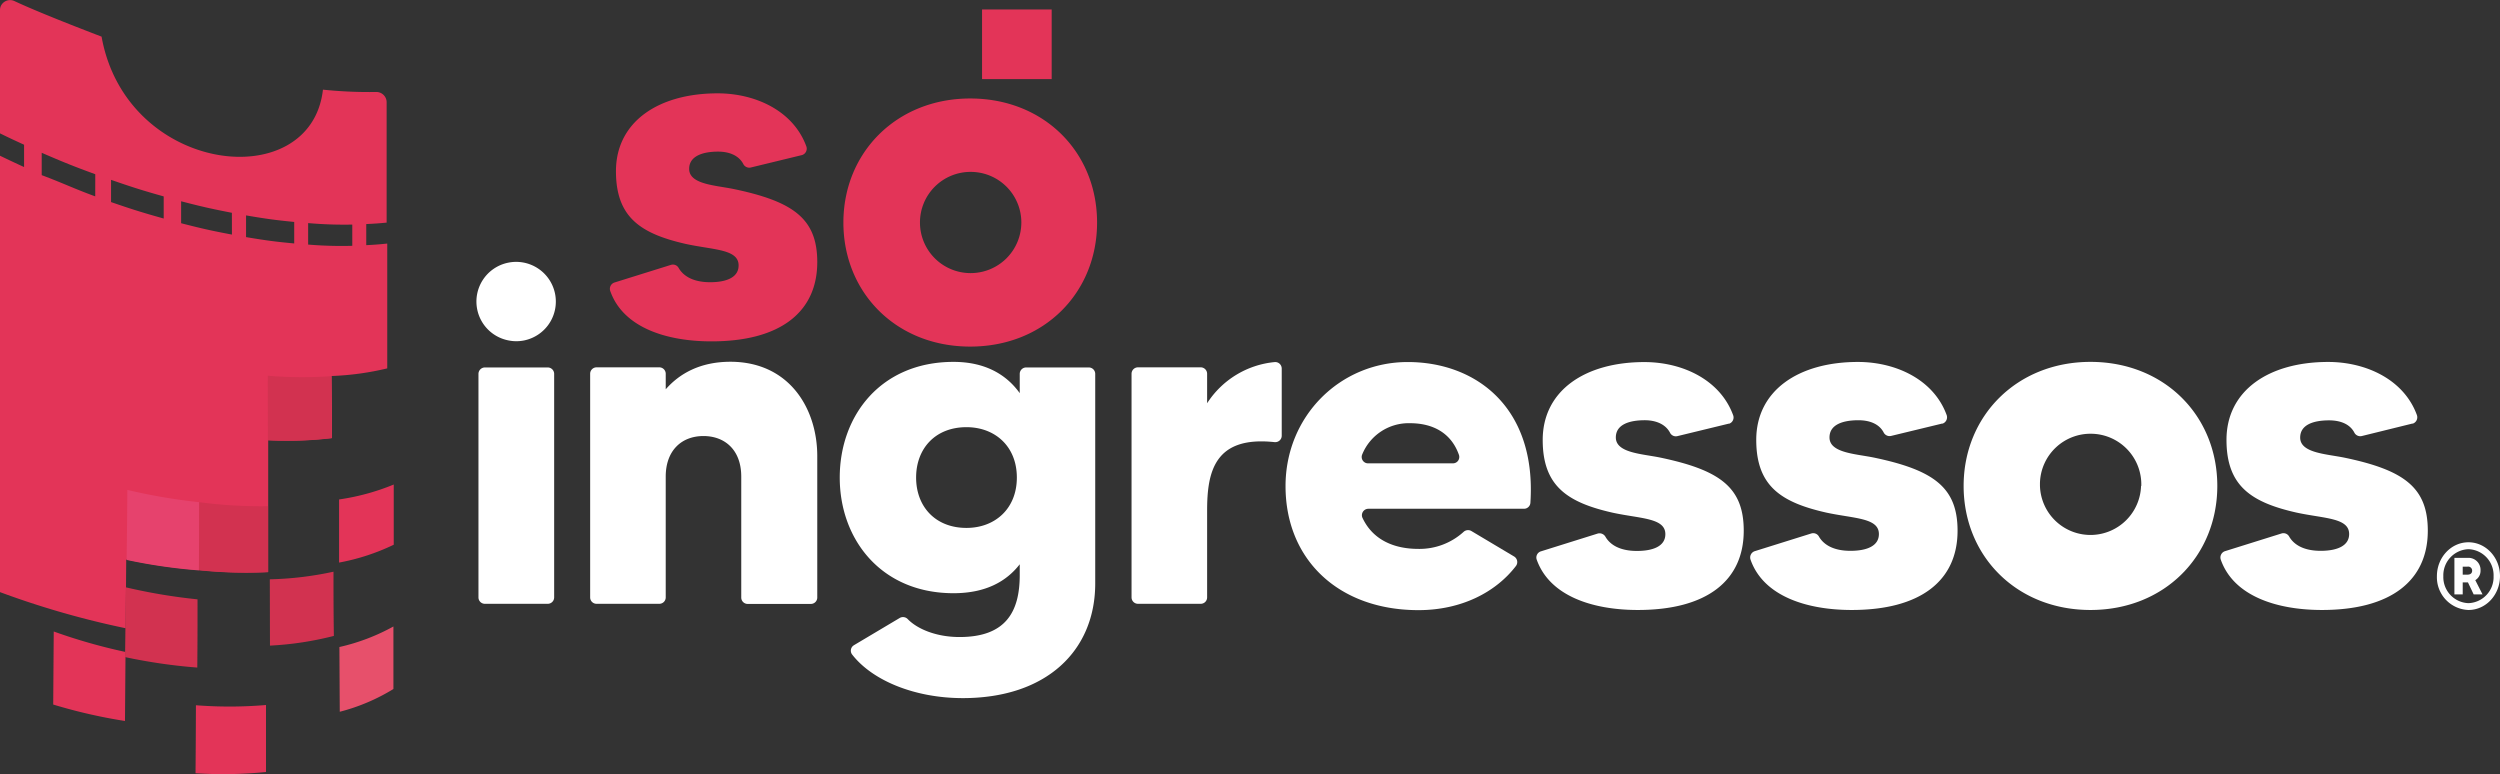 <?xml version="1.0" standalone="no"?>
<!DOCTYPE svg PUBLIC "-//W3C//DTD SVG 1.1//EN" "http://www.w3.org/Graphics/SVG/1.1/DTD/svg11.dtd">
<svg xmlns="http://www.w3.org/2000/svg" id="Camada_1" data-name="Camada 1" viewBox="0 0 622.93 192.9" width="622.93" height="192.9"><rect x="0" y="0" width="622.93" height="192.9" fill="#333333" stroke="none"/><defs><style>.cls-1{fill:#fff;}.cls-2{fill:#e33458;}.cls-3{fill:#e7506b;}.cls-4{fill:#d23250;}.cls-5{fill:#e6426d;}</style></defs><title>logo3</title><path class="cls-1" d="M101.27-158.89H117a1.6,1.6,0,0,1,1.59,1.6v55.73A1.59,1.59,0,0,1,117-100H101.32a1.59,1.59,0,0,1-1.59-1.59v-55.69A1.61,1.61,0,0,1,101.27-158.89Z" transform="translate(19.49 250.45)"/><path class="cls-1" d="M184.15-136.81v35.25a1.59,1.59,0,0,1-1.59,1.59H166.8a1.59,1.59,0,0,1-1.59-1.59v-30.13c0-6.74-4.18-10.11-9.41-10.11-5.46,0-9.41,3.6-9.41,10.11v30.13A1.59,1.59,0,0,1,144.8-100H129.15a1.59,1.59,0,0,1-1.59-1.59v-55.73a1.6,1.6,0,0,1,1.59-1.6H144.8a1.6,1.6,0,0,1,1.59,1.6v3.87c3.37-3.84,8.48-6.86,16.15-6.86C177.18-160.28,184.15-148.66,184.15-136.81Z" transform="translate(19.49 250.45)"/><path class="cls-1" d="M251.82-158.89a1.6,1.6,0,0,1,1.59,1.6v52.21c0,16.73-12.09,28.58-33,28.58-11.91,0-22.51-4.34-27.57-10.86a1.58,1.58,0,0,1,.3-2.22l.16-.11,11.41-6.79a1.64,1.64,0,0,1,2,.31c2.31,2.39,7,4.45,12.89,4.45,11.51,0,15-6.27,15-15.45v-2.68c-3.25,4.19-8.37,7.21-16.5,7.21-18,0-28.35-13.37-28.35-28.82S200-160.28,218.1-160.28c8,0,13.25,3.25,16.5,7.79v-4.8a1.6,1.6,0,0,1,1.59-1.6Zm-17.94,27.43c0-7.79-5.46-12.55-12.55-12.55-7.78,0-12.55,5.34-12.55,12.55s4.77,12.55,12.55,12.55C228.42-118.91,233.88-123.68,233.88-131.46Z" transform="translate(19.49 250.45)"/><path class="cls-1" d="M299.88-158.61v16.74a1.6,1.6,0,0,1-1.6,1.59h-.16c-15.1-1.64-16.83,7.56-16.83,17.08v21.65A1.59,1.59,0,0,1,279.7-100H264.06a1.6,1.6,0,0,1-1.6-1.59v-55.73a1.6,1.6,0,0,1,1.6-1.6H279.7a1.6,1.6,0,0,1,1.59,1.6v7.35a22.55,22.55,0,0,1,16.85-10.26,1.61,1.61,0,0,1,1.73,1.46S299.88-158.65,299.88-158.61Z" transform="translate(19.49 250.45)"/><path class="cls-1" d="M360.22-123.68H321.46a1.62,1.62,0,0,0-1.6,1.63,1.5,1.5,0,0,0,.17.69c2.48,5.25,7.56,7.68,13.9,7.68a16.34,16.34,0,0,0,11.23-4.21,1.65,1.65,0,0,1,2-.23l10.64,6.34a1.63,1.63,0,0,1,.53,2.23l-.09.13c-5,6.52-13.58,11-24.29,11-19.87,0-33.12-12.55-33.12-30.91,0-17.43,13.59-30.91,30.44-30.91,17.08,0,32.16,11.38,30.57,35.13A1.6,1.6,0,0,1,360.22-123.68ZM342.53-135a1.57,1.57,0,0,0,1.59-1.56,1.5,1.5,0,0,0-.07-.51c-1.89-5.42-6.4-7.93-12.22-7.93a12.5,12.5,0,0,0-11.91,7.82,1.59,1.59,0,0,0,.88,2.07,1.52,1.52,0,0,0,.6.11Z" transform="translate(19.49 250.45)"/><path class="cls-1" d="M415-118.21c0,12.43-9.18,19.75-26.38,19.75-11.22,0-22-3.44-25.22-12.59a1.61,1.61,0,0,1,1-2l14.14-4.43a1.7,1.7,0,0,1,2,.77c1.08,1.88,3.43,3.54,7.84,3.54,4,0,7.09-1.16,7.09-4.18,0-4.07-6.16-3.84-13.13-5.35-11.27-2.55-17.43-6.62-17.43-18.12,0-12.32,10.57-19.41,25.33-19.41,9.52,0,18.93,4.43,22.14,13.29a1.63,1.63,0,0,1-1,2.06l-.15,0-12.8,3.11a1.62,1.62,0,0,1-1.81-.88c-1.06-2-3.34-3.09-6.28-3.09-3.72,0-7.21,1-7.21,4.29,0,3.84,6.39,4.07,11,5C409.11-133.32,415-129,415-118.21Z" transform="translate(19.49 250.45)"/><path class="cls-1" d="M468.28-118.21c0,12.43-9.18,19.75-26.38,19.75-11.2,0-22-3.43-25.2-12.53a1.66,1.66,0,0,1,1-2.11l0,0,14.12-4.42a1.63,1.63,0,0,1,1.91.75c1.08,1.9,3.43,3.57,7.86,3.57,4,0,7.09-1.16,7.09-4.18,0-4.07-6.16-3.84-13.13-5.35-11.27-2.55-17.43-6.62-17.43-18.12,0-12.32,10.57-19.41,25.33-19.41,9.5,0,18.89,4.41,22.11,13.22a1.67,1.67,0,0,1-1,2.14l-.16,0-12.68,3.07a1.66,1.66,0,0,1-1.88-.91c-1.07-2-3.34-3-6.26-3-3.72,0-7.21,1-7.21,4.29,0,3.84,6.39,4.07,11,5C462.36-133.32,468.28-129,468.28-118.21Z" transform="translate(19.49 250.45)"/><path class="cls-1" d="M585.45-118.21c0,12.43-9.18,19.75-26.38,19.75-11.2,0-22-3.43-25.2-12.53a1.66,1.66,0,0,1,1-2.11l0,0,14.12-4.42a1.63,1.63,0,0,1,1.91.75c1.08,1.9,3.43,3.57,7.86,3.57,3.95,0,7.09-1.16,7.09-4.18,0-4.07-6.16-3.84-13.13-5.35-11.27-2.55-17.43-6.62-17.43-18.12,0-12.32,10.57-19.41,25.33-19.41,9.5,0,18.89,4.41,22.11,13.22a1.67,1.67,0,0,1-1,2.14l-.16,0L569-141.8a1.66,1.66,0,0,1-1.88-.91c-1.07-2-3.34-3-6.26-3-3.72,0-7.21,1-7.21,4.29,0,3.84,6.4,4.07,11,5C579.53-133.32,585.45-129,585.45-118.21Z" transform="translate(19.49 250.45)"/><path class="cls-1" d="M533-129.37c0,17.43-13.13,30.91-31.6,30.91s-31.61-13.48-31.61-30.91,13.25-30.91,31.61-30.91S533-146.92,533-129.37Zm-18.94,0a12.62,12.62,0,0,0-12.25-13,12.61,12.61,0,0,0-13,12.25c0,.24,0,.48,0,.71a12.6,12.6,0,0,0,13,12.25A12.61,12.61,0,0,0,514-129.37Z" transform="translate(19.49 250.45)"/><path class="cls-2" d="M184.15-185.15c0,12.44-9.18,19.76-26.37,19.76-11.21,0-22-3.43-25.21-12.54a1.66,1.66,0,0,1,1-2.11l0,0,14.12-4.41a1.63,1.63,0,0,1,1.91.75c1.08,1.89,3.43,3.57,7.86,3.57,4,0,7.09-1.16,7.09-4.18,0-4.07-6.16-3.84-13.13-5.35-11.27-2.56-17.43-6.62-17.43-18.13,0-12.31,10.57-19.4,25.33-19.4,9.5,0,18.89,4.4,22.11,13.22a1.67,1.67,0,0,1-1,2.13l-.17.05-12.68,3.08a1.67,1.67,0,0,1-1.88-.91c-1.07-2-3.34-3.05-6.26-3.05-3.72,0-7.21,1.05-7.21,4.3,0,3.84,6.4,4.07,11,5C178.23-200.25,184.15-195.95,184.15-185.15Z" transform="translate(19.49 250.45)"/><path class="cls-1" d="M99.43-173.3A9.88,9.88,0,0,1,107.15-185a9.89,9.89,0,0,1,11.66,7.72,9.88,9.88,0,0,1-7.72,11.66,9.73,9.73,0,0,1-3.84,0A9.85,9.85,0,0,1,99.43-173.3Z" transform="translate(19.49 250.45)"/><path class="cls-2" d="M253.87-195c0,17.43-13.13,30.91-31.61,30.91s-31.6-13.48-31.6-30.91,13.25-30.91,31.6-30.91S253.87-212.58,253.87-195ZM235-195a12.61,12.61,0,0,0-12.6-12.62A12.6,12.6,0,0,0,209.74-195v0a12.61,12.61,0,0,0,12.62,12.6A12.62,12.62,0,0,0,235-195Z" transform="translate(19.49 250.45)"/><path class="cls-2" d="M71.77-189.36v-5.26c2.08-.1,3.1-.17,5.08-.36V-225a2.57,2.57,0,0,0-2.57-2.53h0a111.3,111.3,0,0,1-13.3-.58c-3,26.44-49,21.2-55.16-13.21-6-2.3-15.84-6.12-21.71-8.86A2.54,2.54,0,0,0-19.26-249a2.47,2.47,0,0,0-.23,1.06v30.72c2.39,1.17,3.59,1.73,6,2.83v5.56c-2.39-1.09-3.59-1.66-6-2.82v108.74a217,217,0,0,0,31.32,9c.05-6.84.08-10.27.13-17.15a134.65,134.65,0,0,0,18,2.64,113.33,113.33,0,0,0,17.38.5v-32.85a94.82,94.82,0,0,0,15.89-.54c0-6.17,0-9.26-.09-15.45A70,70,0,0,0,77-158.66v-31.1C74.86-189.54,73.85-189.47,71.77-189.36ZM4.24-201.52c-5.32-1.94-8-3.29-13.34-5.29v-5.57c5.36,2.32,8,3.39,13.35,5.34h0ZM21.3-196c-5.19-1.45-7.83-2.27-13.12-4.1v-5.54c5.29,1.84,7.93,2.67,13.12,4.13h0V-196Zm17,4c-5-.94-7.51-1.5-12.66-2.83h0v-5.47h0c5.14,1.34,7.68,1.91,12.65,2.87h0Zm15.52,2.21c-4.66-.43-7.06-.75-12-1.58v-5.41c4.9.84,7.3,1.17,12,1.63h0Zm14.47.59a100.89,100.89,0,0,1-11-.31h0v-5.35a103.49,103.49,0,0,0,11,.37h0Z" transform="translate(19.49 250.45)"/><path class="cls-2" d="M-6.1-93.1A138.86,138.86,0,0,0,11.79-88c-.06,6.91-.08,10.35-.14,17.2a131.55,131.55,0,0,1-17.88-4.1C-6.18-82.1-6.15-85.75-6.1-93.1Z" transform="translate(19.49 250.45)"/><path class="cls-3" d="M65.08-89.23a51,51,0,0,0,13.46-5.12v15.58A48.68,48.68,0,0,1,65.17-73.1C65.13-79.61,65.12-82.83,65.08-89.23Z" transform="translate(19.49 250.45)"/><path class="cls-2" d="M65-126a57.05,57.05,0,0,0,13.62-3.72v15A54.06,54.06,0,0,1,65-110.27C65-116.63,65-119.78,65-126Z" transform="translate(19.49 250.45)"/><path class="cls-4" d="M47.74-106.1A83.19,83.19,0,0,0,63.61-108c0,6.35,0,9.54.09,16a80.21,80.21,0,0,1-15.92,2.42C47.76-96.21,47.76-99.51,47.74-106.1Z" transform="translate(19.49 250.45)"/><path class="cls-4" d="M30.12-125.32a118.79,118.79,0,0,0,17.18,1v16.44A113.29,113.29,0,0,1,30-108.36C30.08-115.14,30.09-118.53,30.12-125.32Z" transform="translate(19.49 250.45)"/><path class="cls-4" d="M47.23-156.83a101,101,0,0,0,15.85.1c0,6.19.05,9.28.09,15.47a94,94,0,0,1-15.91.53C47.25-147.17,47.24-150.38,47.23-156.83Z" transform="translate(19.49 250.45)"/><path class="cls-5" d="M12.24-128.38a142.4,142.4,0,0,0,17.88,3.06c0,6.79,0,10.18-.06,17a136.47,136.47,0,0,1-18-2.61C12.16-117.92,12.19-121.4,12.24-128.38Z" transform="translate(19.49 250.45)"/><path class="cls-4" d="M11.85-104.11a140.58,140.58,0,0,0,17.88,3c0,6.79,0,10.18-.06,17a136.47,136.47,0,0,1-18-2.61C11.77-93.66,11.8-97.14,11.85-104.11Z" transform="translate(19.49 250.45)"/><path class="cls-2" d="M29.33-74.72a108.28,108.28,0,0,0,17.46-.06v16.69a106.18,106.18,0,0,1-17.56.31C29.29-64.55,29.3-67.94,29.33-74.72Z" transform="translate(19.49 250.45)"/><rect class="cls-2" x="244.7" y="2.36" width="17.35" height="17.35"/><path class="cls-1" d="M596.88-102.34l-1.43-3h-1.3v3h-2.07v-9.1h3.25a3,3,0,0,1,3.26,3.14,2.7,2.7,0,0,1-1.31,2.41l1.81,3.55Zm-2.73-4.92h1.18c.61,0,1.17-.26,1.17-1a1,1,0,0,0-1.17-1h-1.18Z" transform="translate(19.49 250.45)"/><path class="cls-1" d="M587.72-106.89c0-4.66,3.53-8.44,7.86-8.44s7.86,3.78,7.86,8.44-3.53,8.44-7.86,8.43A8.16,8.16,0,0,1,587.72-106.89Zm1.6,0a6.5,6.5,0,0,0,6.25,6.73,6.5,6.5,0,0,0,6.27-6.72,6.5,6.5,0,0,0-6.26-6.73A6.51,6.51,0,0,0,589.32-106.9Z" transform="translate(19.49 250.45)"/></svg>